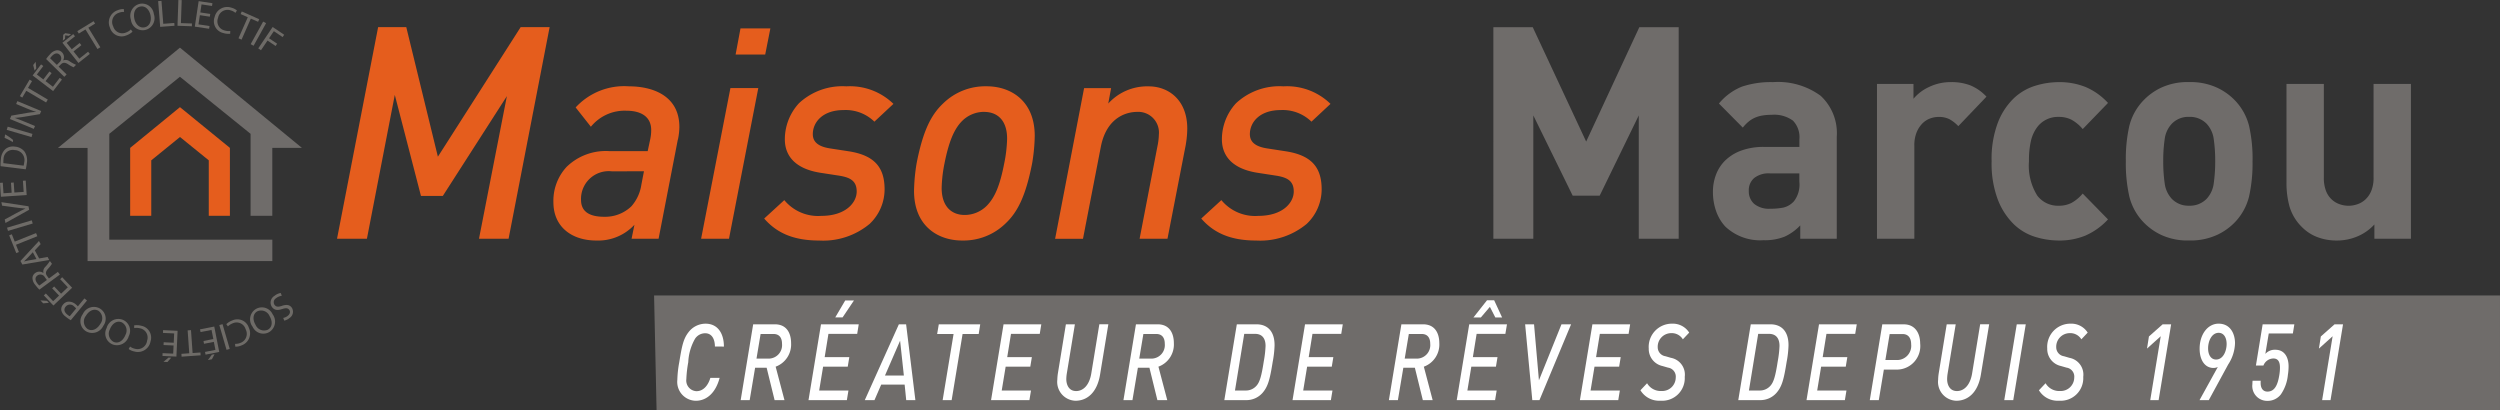 <svg id="Groupe_4115" data-name="Groupe 4115" xmlns="http://www.w3.org/2000/svg" xmlns:xlink="http://www.w3.org/1999/xlink" width="276.048" height="45.315" viewBox="0 0 276.048 45.315">
  <rect x="0" y="0" width="276.048" height="45.315" fill="#333333" stroke="none"/>
  <defs>
    <clipPath id="clip-path">
      <path id="Tracé_364" data-name="Tracé 364" d="M34.8,39.671h3.273V52.165h20.4V49.8h-2.4v0H40.47V38.114l7.8-6.3,7.8,6.3v9.054h2.4v-7.5h3.272L48.271,28.6Z" transform="translate(-34.799 -28.595)" fill="none"/>
    </clipPath>
    <linearGradient id="linear-gradient" x1="-0.237" y1="1.7" x2="-0.231" y2="1.7" gradientUnits="objectBoundingBox">
      <stop offset="0" stop-color="#e9ebeb"/>
      <stop offset="0.088" stop-color="#d5d6d6"/>
      <stop offset="0.281" stop-color="#b0b0af"/>
      <stop offset="0.471" stop-color="#949291"/>
      <stop offset="0.657" stop-color="#7f7d7b"/>
      <stop offset="0.836" stop-color="#73706e"/>
      <stop offset="1" stop-color="#6f6c6a"/>
    </linearGradient>
    <clipPath id="clip-path-2">
      <rect id="Rectangle_218" data-name="Rectangle 218" width="276.048" height="45.315" fill="none"/>
    </clipPath>
  </defs>
  <g id="Groupe_3934" data-name="Groupe 3934" transform="translate(6.397 5.257)">
    <g id="Groupe_3933" data-name="Groupe 3933" clip-path="url(#clip-path)">
      <rect id="Rectangle_213" data-name="Rectangle 213" width="26.944" height="23.57" transform="translate(0 0)" fill="url(#linear-gradient)"/>
    </g>
  </g>
  <path id="Tracé_365" data-name="Tracé 365" d="M83.67,64.361l-5.5,4.5v7.5H80.5V70.235l3.172-2.577,3.178,2.577v6.124h2.334v-7.5Z" transform="translate(-63.798 -52.53)" fill="#e55d1d"/>
  <path id="Tracé_366" data-name="Tracé 366" d="M392.882,177.492l.276,12.687H596.706V177.492Z" transform="translate(-320.659 -144.864)" fill="#6f6c6a"/>
  <g id="Groupe_3936" data-name="Groupe 3936">
    <g id="Groupe_3935" data-name="Groupe 3935" clip-path="url(#clip-path-2)">
      <path id="Tracé_367" data-name="Tracé 367" d="M411,196.943c-.01-.858-.357-1.469-1.081-1.469a1.347,1.347,0,0,0-1.11.6,5.733,5.733,0,0,0-.753,2.6,13.038,13.038,0,0,0-.212,1.869,1.178,1.178,0,0,0,1.119,1.328c.81,0,1.312-.717,1.534-1.469h1.023c-.434,1.646-1.428,2.527-2.634,2.527a2.083,2.083,0,0,1-2.036-2.316,12.109,12.109,0,0,1,.212-1.94c.289-1.763.444-2.575,1.023-3.315a2.369,2.369,0,0,1,1.882-.94c1.36,0,2.026,1.093,2.026,2.527Z" transform="translate(-332.059 -158.677)" fill="#fff"/>
      <path id="Tracé_368" data-name="Tracé 368" d="M448.768,199.479l.974,3.691h-1.09l-.878-3.574H446.5l-.6,3.574h-.994l1.38-8.37h2.393c1.341,0,1.795,1.023,1.795,2.092a2.607,2.607,0,0,1-1.708,2.586m-.232-3.609h-1.428l-.453,2.716h1.438a1.488,1.488,0,0,0,1.38-1.634c0-.67-.309-1.082-.936-1.082" transform="translate(-363.121 -158.99)" fill="#fff"/>
      <path id="Tracé_369" data-name="Tracé 369" d="M491.017,184.167h-3.175l-.415,2.563h2.721l-.174,1.058h-2.721l-.434,2.633h3.232l-.174,1.058h-4.236l1.38-8.37h4.168Zm-1.611-1.822h-.811l1.1-1.869h.965Z" transform="translate(-396.367 -147.299)" fill="#fff"/>
      <path id="Tracé_370" data-name="Tracé 370" d="M524.022,203.17l-.174-1.716h-2.586l-.743,1.716h-1.071l3.763-8.37h.8l1.023,8.37Zm-.675-6.56-1.669,3.844h2.084Z" transform="translate(-423.959 -158.99)" fill="#fff"/>
      <path id="Tracé_371" data-name="Tracé 371" d="M567.5,195.87H565.72l-1.206,7.3h-.994l1.206-7.3h-1.814l.183-1.07h4.574Z" transform="translate(-459.433 -158.991)" fill="#fff"/>
      <path id="Tracé_372" data-name="Tracé 372" d="M600.676,195.858H597.5l-.415,2.563h2.721l-.174,1.058h-2.721l-.434,2.633h3.232l-.174,1.058H595.3l1.38-8.37h4.168Z" transform="translate(-485.868 -158.99)" fill="#fff"/>
      <path id="Tracé_373" data-name="Tracé 373" d="M639.81,200.36c-.318,1.94-1.4,2.88-2.711,2.88a2.081,2.081,0,0,1-2.007-2.328,5.226,5.226,0,0,1,.067-.729l.878-5.384h.994l-.9,5.478a4.588,4.588,0,0,0-.048.564c0,.658.3,1.329,1.081,1.329.8,0,1.467-.658,1.679-1.952l.888-5.419h.994Z" transform="translate(-518.343 -158.99)" fill="#fff"/>
      <path id="Tracé_374" data-name="Tracé 374" d="M678.689,199.479l.974,3.691h-1.09l-.878-3.574h-1.274l-.6,3.574h-.994l1.38-8.37H678.6c1.341,0,1.794,1.023,1.794,2.092a2.607,2.607,0,0,1-1.708,2.586m-.232-3.609h-1.428l-.454,2.716h1.438a1.489,1.489,0,0,0,1.38-1.634c0-.67-.309-1.082-.936-1.082" transform="translate(-550.776 -158.99)" fill="#fff"/>
      <path id="Tracé_375" data-name="Tracé 375" d="M740.751,198.915c-.319,2.01-.531,2.774-1.139,3.468a2.37,2.37,0,0,1-1.843.788h-2.364l1.38-8.37h2.19c1.042,0,1.978.611,1.978,2.3a11.143,11.143,0,0,1-.2,1.811m-1.949-3.057h-1.2l-1.023,6.254h1.177a1.532,1.532,0,0,0,1.2-.529c.347-.388.55-1.035.8-2.669a11.805,11.805,0,0,0,.2-1.716c0-.846-.386-1.34-1.158-1.34" transform="translate(-600.216 -158.99)" fill="#fff"/>
      <path id="Tracé_376" data-name="Tracé 376" d="M781.778,195.858H778.6l-.415,2.563h2.721l-.174,1.058h-2.721l-.434,2.633h3.232l-.174,1.058H776.4l1.38-8.37h4.168Z" transform="translate(-633.679 -158.99)" fill="#fff"/>
      <path id="Tracé_377" data-name="Tracé 377" d="M838.112,199.479l.974,3.691H838l-.878-3.574h-1.274l-.6,3.574h-.994l1.38-8.37h2.393c1.341,0,1.795,1.023,1.795,2.092a2.607,2.607,0,0,1-1.708,2.586m-.232-3.609h-1.428L836,198.585h1.438a1.489,1.489,0,0,0,1.38-1.634c0-.67-.309-1.082-.936-1.082" transform="translate(-680.893 -158.99)" fill="#fff"/>
      <path id="Tracé_378" data-name="Tracé 378" d="M880.361,184.063h-3.174l-.415,2.563h2.721l-.174,1.058H876.6l-.434,2.633H879.4l-.174,1.058h-4.236l1.38-8.37h4.168Zm-1.109-1.811-.6-1.176-1,1.176h-.82l1.5-1.9h.791l.878,1.9Z" transform="translate(-714.139 -147.195)" fill="#fff"/>
      <path id="Tracé_379" data-name="Tracé 379" d="M917.671,203.17h-.791l-.791-8.37h.984l.54,6.183,2.49-6.183h1.061Z" transform="translate(-747.685 -158.99)" fill="#fff"/>
      <path id="Tracé_380" data-name="Tracé 380" d="M954.376,195.858H951.2l-.415,2.563h2.721l-.174,1.058h-2.721l-.434,2.633h3.232l-.174,1.058H949l1.38-8.37h4.168Z" transform="translate(-774.548 -158.99)" fill="#fff"/>
      <path id="Tracé_381" data-name="Tracé 381" d="M990.016,196.145a1.437,1.437,0,0,0-1.3-.682,1.5,1.5,0,0,0-1.476,1.564,1,1,0,0,0,.859.987l.6.176a1.883,1.883,0,0,1,1.525,2.1,2.491,2.491,0,0,1-2.663,2.633,2.41,2.41,0,0,1-2.229-1.152l.733-.776a1.741,1.741,0,0,0,1.583.858,1.5,1.5,0,0,0,1.582-1.481,1,1,0,0,0-.849-1.1l-.608-.176a1.925,1.925,0,0,1-1.524-1.94,2.56,2.56,0,0,1,2.586-2.739,2.138,2.138,0,0,1,1.881.988Z" transform="translate(-804.196 -158.678)" fill="#fff"/>
      <path id="Tracé_382" data-name="Tracé 382" d="M1049.464,198.915c-.318,2.01-.531,2.774-1.139,3.468a2.37,2.37,0,0,1-1.843.788h-2.364l1.38-8.37h2.19c1.042,0,1.978.611,1.978,2.3a11.143,11.143,0,0,1-.2,1.811m-1.949-3.057h-1.2l-1.023,6.254h1.177a1.533,1.533,0,0,0,1.2-.529c.347-.388.55-1.035.8-2.669a11.787,11.787,0,0,0,.2-1.716c0-.846-.386-1.34-1.158-1.34" transform="translate(-852.179 -158.99)" fill="#fff"/>
      <path id="Tracé_383" data-name="Tracé 383" d="M1090.491,195.858h-3.175l-.415,2.563h2.721l-.174,1.058h-2.721l-.434,2.633h3.232l-.174,1.058h-4.236l1.38-8.37h4.168Z" transform="translate(-885.641 -158.99)" fill="#fff"/>
      <path id="Tracé_384" data-name="Tracé 384" d="M1126.2,199.8h-1.525l-.56,3.374h-.994l1.38-8.37h2.383c1.216,0,1.8.952,1.8,2.116a2.6,2.6,0,0,1-2.49,2.88m.54-3.926h-1.419l-.473,2.868h1.39a1.566,1.566,0,0,0,1.457-1.728c0-.611-.251-1.14-.955-1.14" transform="translate(-916.66 -158.99)" fill="#fff"/>
      <path id="Tracé_385" data-name="Tracé 385" d="M1168.89,200.36c-.318,1.94-1.4,2.88-2.712,2.88a2.081,2.081,0,0,1-2.007-2.328,5.225,5.225,0,0,1,.068-.729l.878-5.384h.994l-.9,5.478a4.588,4.588,0,0,0-.048.564c0,.658.3,1.329,1.081,1.329.8,0,1.467-.658,1.679-1.952l.888-5.419h.994Z" transform="translate(-950.163 -158.99)" fill="#fff"/>
      <path id="Tracé_386" data-name="Tracé 386" d="M1204.9,203.17h-.994l1.38-8.37h.994Z" transform="translate(-982.597 -158.99)" fill="#fff"/>
      <path id="Tracé_387" data-name="Tracé 387" d="M1229.386,196.145a1.437,1.437,0,0,0-1.3-.682,1.5,1.5,0,0,0-1.476,1.564,1,1,0,0,0,.859.987l.6.176a1.883,1.883,0,0,1,1.524,2.1,2.491,2.491,0,0,1-2.663,2.633,2.41,2.41,0,0,1-2.229-1.152l.733-.776a1.741,1.741,0,0,0,1.583.858,1.5,1.5,0,0,0,1.582-1.481,1,1,0,0,0-.849-1.1l-.608-.176a1.925,1.925,0,0,1-1.525-1.94,2.56,2.56,0,0,1,2.586-2.739,2.138,2.138,0,0,1,1.881.988Z" transform="translate(-999.563 -158.678)" fill="#fff"/>
      <path id="Tracé_388" data-name="Tracé 388" d="M1290.914,203.17h-.926l1.158-7.053-1.515,1.364.212-1.34,1.515-1.34h.936Z" transform="translate(-1052.56 -158.99)" fill="#fff"/>
      <path id="Tracé_389" data-name="Tracé 389" d="M1324.344,198.919l-2.142,3.938h-1.023l2.017-3.656a1.159,1.159,0,0,1-.473.106c-.946,0-1.534-.858-1.534-2.128,0-1.587.9-2.763,2.094-2.763,1.313,0,1.814,1.129,1.814,2.163a4.5,4.5,0,0,1-.752,2.339m-1.052-3.491c-.753,0-1.168.882-1.168,1.716,0,.729.328,1.234.878,1.234.8,0,1.167-.964,1.167-1.716,0-.729-.328-1.234-.878-1.234" transform="translate(-1078.308 -158.677)" fill="#fff"/>
      <path id="Tracé_390" data-name="Tracé 390" d="M1357.406,195.811h-2.663l-.376,2.257a1.392,1.392,0,0,1,1.109-.458c1.023,0,1.457.858,1.457,1.822a6.2,6.2,0,0,1-.077.952,4.534,4.534,0,0,1-.781,2.163,1.838,1.838,0,0,1-1.506.705,1.638,1.638,0,0,1-1.631-1.857,3.092,3.092,0,0,1,.019-.364h.9a2.185,2.185,0,0,0-.01.247c0,.541.232.952.753.952.83,0,1.148-.811,1.312-1.846a4.983,4.983,0,0,0,.068-.8c0-.576-.164-1.011-.724-1.011a1.2,1.2,0,0,0-1.1.776h-.83l.743-4.55h3.5Z" transform="translate(-1104.229 -158.99)" fill="#fff"/>
      <path id="Tracé_391" data-name="Tracé 391" d="M1394.168,203.17h-.926l1.158-7.053-1.515,1.364.212-1.34,1.515-1.34h.936Z" transform="translate(-1136.833 -158.99)" fill="#fff"/>
      <path id="Tracé_392" data-name="Tracé 392" d="M221.388,39.682H218.12L221.2,23.934l-7.076,11.024h-2.411L208.823,23.8l-3.078,15.88h-3.3l4.537-23.361h3.109l3.49,14.305,9.138-14.305h3.2Z" transform="translate(-165.23 -13.321)" fill="#e55d1d"/>
      <path id="Tracé_393" data-name="Tracé 393" d="M346.156,57.712,344.03,68.671h-2.983l.317-1.542a5.461,5.461,0,0,1-4.22,1.739c-2.665,0-4.728-1.477-4.728-4.233a5.5,5.5,0,0,1,1.46-3.9,6.194,6.194,0,0,1,4.7-1.739h4.252l.286-1.345a4.7,4.7,0,0,0,.1-.984c0-1.345-.952-2.133-2.76-2.133a4.8,4.8,0,0,0-3.9,1.772l-1.682-2.133a7.283,7.283,0,0,1,5.9-2.33c2.475,0,5.553.952,5.553,4.495a7.071,7.071,0,0,1-.159,1.378m-7.3,3.511a3.061,3.061,0,0,0-3.4,3.15c0,1.181.762,1.87,2.57,1.87a4.183,4.183,0,0,0,2.982-1.148,4.628,4.628,0,0,0,1.111-2.4l.285-1.477Z" transform="translate(-271.309 -42.31)" fill="#e55d1d"/>
      <path id="Tracé_394" data-name="Tracé 394" d="M424.212,40.265h-3.078L424.37,23.63h3.078Zm4-20.342h-3.268l.539-2.887h3.3Z" transform="translate(-343.718 -13.903)" fill="#e55d1d"/>
      <path id="Tracé_395" data-name="Tracé 395" d="M471.258,55.744a4.538,4.538,0,0,0-3.4-1.28c-2.316,0-3.4,1.345-3.4,2.658,0,.886.635,1.378,1.9,1.575l2.126.328c2.856.459,3.9,1.837,3.9,4.2a5.256,5.256,0,0,1-1.65,3.806,8.025,8.025,0,0,1-5.585,1.838c-2.792,0-4.664-.82-6.06-2.428l2.221-2.034a4.827,4.827,0,0,0,4.093,1.739c2.665,0,3.9-1.443,3.9-2.69,0-1.181-.73-1.542-1.872-1.739l-2.126-.328c-3.141-.492-3.935-2.2-3.935-3.675a5.877,5.877,0,0,1,1.555-4,7.031,7.031,0,0,1,5.236-1.87,6.869,6.869,0,0,1,5.2,1.936Z" transform="translate(-374.708 -42.31)" fill="#e55d1d"/>
      <path id="Tracé_396" data-name="Tracé 396" d="M562.073,60.337c-.7,3.576-1.586,5.381-2.951,6.66a6.644,6.644,0,0,1-4.791,1.87c-2.634,0-5.3-1.575-5.3-5.479a20.288,20.288,0,0,1,.286-3.051c.7-3.576,1.586-5.348,2.951-6.628a6.644,6.644,0,0,1,4.791-1.87c2.634,0,5.3,1.575,5.3,5.479a19.8,19.8,0,0,1-.286,3.019m-5.3-5.676a3.446,3.446,0,0,0-2.475,1.05c-.857.886-1.428,2.264-1.9,4.626a15.423,15.423,0,0,0-.317,2.723c0,2.1,1.142,2.986,2.538,2.986A3.445,3.445,0,0,0,557.091,65c.857-.886,1.428-2.2,1.9-4.659a15.134,15.134,0,0,0,.317-2.723c0-2.067-1.111-2.953-2.539-2.953" transform="translate(-448.104 -42.31)" fill="#e55d1d"/>
      <path id="Tracé_397" data-name="Tracé 397" d="M648.216,58.237l-2.031,10.434h-3.078l1.967-10.2a7.035,7.035,0,0,0,.159-1.312,2.283,2.283,0,0,0-2.411-2.494c-1.11,0-3.364.558-4,3.872l-1.967,10.138h-3.078l3.2-16.635h2.983l-.317,1.706a5.794,5.794,0,0,1,4.474-1.9c2.158,0,4.252,1.477,4.252,4.659a10.735,10.735,0,0,1-.159,1.739" transform="translate(-517.272 -42.31)" fill="#e55d1d"/>
      <path id="Tracé_398" data-name="Tracé 398" d="M733.789,55.744a4.538,4.538,0,0,0-3.4-1.28c-2.316,0-3.4,1.345-3.4,2.658,0,.886.635,1.378,1.9,1.575l2.126.328c2.856.459,3.9,1.837,3.9,4.2a5.256,5.256,0,0,1-1.65,3.806,8.025,8.025,0,0,1-5.585,1.838c-2.792,0-4.664-.82-6.06-2.428l2.221-2.034a4.827,4.827,0,0,0,4.093,1.739c2.665,0,3.9-1.443,3.9-2.69,0-1.181-.73-1.542-1.872-1.739l-2.126-.328c-3.141-.492-3.935-2.2-3.935-3.675a5.877,5.877,0,0,1,1.555-4,7.031,7.031,0,0,1,5.236-1.87,6.868,6.868,0,0,1,5.2,1.936Z" transform="translate(-588.979 -42.31)" fill="#e55d1d"/>
      <path id="Tracé_399" data-name="Tracé 399" d="M913.065,39.682V26.066l-4.315,8.859h-2.982l-4.347-8.859V39.682h-4.41V16.322h4.347l5.9,12.632,5.87-12.632h4.347V39.682Z" transform="translate(-732.114 -13.321)" fill="#6f6c6a"/>
      <path id="Tracé_400" data-name="Tracé 400" d="M1038.525,66.631V65.155A5.46,5.46,0,0,1,1036.8,66.4a5.894,5.894,0,0,1-2.332.394,5.6,5.6,0,0,1-4.22-1.509,4.892,4.892,0,0,1-1.016-1.706,6.333,6.333,0,0,1-.349-2.133,5.274,5.274,0,0,1,.349-1.919,4.331,4.331,0,0,1,1.047-1.575,5,5,0,0,1,1.761-1.066,7.162,7.162,0,0,1,2.491-.394h3.9V55.64a2.628,2.628,0,0,0-.714-2.051,3.513,3.513,0,0,0-2.364-.64,5.86,5.86,0,0,0-1.047.082,3.528,3.528,0,0,0-.809.246,3.006,3.006,0,0,0-.682.426,4.561,4.561,0,0,0-.635.656l-2.634-2.658a6.34,6.34,0,0,1,2.554-1.87,10.067,10.067,0,0,1,3.411-.492,7.956,7.956,0,0,1,5.267,1.509,5.611,5.611,0,0,1,1.777,4.528V66.631Zm-.1-7.218h-3.268a2.585,2.585,0,0,0-1.714.509,1.765,1.765,0,0,0-.6,1.427,1.849,1.849,0,0,0,.587,1.427,2.569,2.569,0,0,0,1.793.541,6.959,6.959,0,0,0,1.46-.131,2.275,2.275,0,0,0,1.142-.689,3.012,3.012,0,0,0,.6-2.166Z" transform="translate(-839.742 -40.27)" fill="#6f6c6a"/>
      <path id="Tracé_401" data-name="Tracé 401" d="M1136.417,54.2a4.117,4.117,0,0,0-.952-.755,2.551,2.551,0,0,0-1.237-.263,2.68,2.68,0,0,0-.952.18,2.347,2.347,0,0,0-.857.574,3.019,3.019,0,0,0-.619.984,3.772,3.772,0,0,0-.238,1.411v10.3h-4.125V49.537h4.03v1.64a4.881,4.881,0,0,1,1.713-1.3,5.5,5.5,0,0,1,2.443-.541,5.8,5.8,0,0,1,2.126.361,5.1,5.1,0,0,1,1.777,1.247Z" transform="translate(-920.182 -40.27)" fill="#6f6c6a"/>
      <path id="Tracé_402" data-name="Tracé 402" d="M1206.726,66.254a7.525,7.525,0,0,1-3.03.574,8.9,8.9,0,0,1-2.554-.394,5.907,5.907,0,0,1-2.38-1.395,7.613,7.613,0,0,1-1.761-2.69,11.286,11.286,0,0,1-.7-4.282,11.29,11.29,0,0,1,.7-4.282,7.448,7.448,0,0,1,1.761-2.674,6,6,0,0,1,2.38-1.378,8.891,8.891,0,0,1,2.554-.394,7.72,7.72,0,0,1,3.03.558,7.2,7.2,0,0,1,2.427,1.739l-2.792,2.887a4.44,4.44,0,0,0-1.238-1.033,3.074,3.074,0,0,0-1.428-.312,2.854,2.854,0,0,0-2.348,1.115,4.1,4.1,0,0,0-.7,1.509,9.542,9.542,0,0,0-.222,2.264,6.229,6.229,0,0,0,.92,3.806,2.853,2.853,0,0,0,2.348,1.115,3.068,3.068,0,0,0,1.428-.312,4.421,4.421,0,0,0,1.238-1.033l2.792,2.854a7.393,7.393,0,0,1-2.427,1.755" transform="translate(-976.388 -40.27)" fill="#6f6c6a"/>
      <path id="Tracé_403" data-name="Tracé 403" d="M1290.9,58.068a16.707,16.707,0,0,1-.381,3.888,6.249,6.249,0,0,1-1.491,2.773A6.543,6.543,0,0,1,1287,66.2a7.01,7.01,0,0,1-3.109.623,6.9,6.9,0,0,1-3.094-.623,6.582,6.582,0,0,1-2.015-1.477,6.243,6.243,0,0,1-1.491-2.773,16.713,16.713,0,0,1-.381-3.888,16.505,16.505,0,0,1,.381-3.872,6.253,6.253,0,0,1,1.491-2.756,6.6,6.6,0,0,1,2.015-1.476,6.909,6.909,0,0,1,3.094-.624,7.015,7.015,0,0,1,3.109.624,6.563,6.563,0,0,1,2.031,1.476,6.259,6.259,0,0,1,1.491,2.756,16.5,16.5,0,0,1,.381,3.872m-4.125,0a16.534,16.534,0,0,0-.159-2.411,3.051,3.051,0,0,0-.793-1.722,2.57,2.57,0,0,0-1.935-.755,2.528,2.528,0,0,0-1.9.755,3.045,3.045,0,0,0-.793,1.722,16.466,16.466,0,0,0-.159,2.411,16.8,16.8,0,0,0,.159,2.428,3.059,3.059,0,0,0,.793,1.739,2.527,2.527,0,0,0,1.9.754,2.569,2.569,0,0,0,1.935-.754,3.065,3.065,0,0,0,.793-1.739,16.872,16.872,0,0,0,.159-2.428" transform="translate(-1042.177 -40.27)" fill="#6f6c6a"/>
      <path id="Tracé_404" data-name="Tracé 404" d="M1383.105,67.506V65.931a5.364,5.364,0,0,1-1.9,1.329,5.8,5.8,0,0,1-2.221.443,5.936,5.936,0,0,1-2.221-.394,4.768,4.768,0,0,1-1.682-1.116,5.262,5.262,0,0,1-1.349-2.247,9.707,9.707,0,0,1-.333-2.609V50.412h4.125V60.747a3.977,3.977,0,0,0,.238,1.477,2.543,2.543,0,0,0,.635.951,2.46,2.46,0,0,0,.888.525,2.938,2.938,0,0,0,1.936,0,2.466,2.466,0,0,0,.888-.525,2.716,2.716,0,0,0,.651-.951,3.757,3.757,0,0,0,.254-1.477V50.412h4.125V67.506Z" transform="translate(-1120.927 -41.145)" fill="#6f6c6a"/>
      <path id="Tracé_405" data-name="Tracé 405" d="M163.768,176.325a1.3,1.3,0,0,0-.63.269.511.511,0,0,0-.159.753c.167.207.381.23.773.1.465-.164.84-.157,1.092.156a.82.82,0,0,1-.232,1.181,1.292,1.292,0,0,1-.578.287l-.11-.3a1.136,1.136,0,0,0,.506-.234c.3-.244.272-.518.15-.669-.167-.207-.384-.2-.786-.072-.492.158-.829.131-1.091-.2a.86.86,0,0,1,.262-1.265,1.47,1.47,0,0,1,.68-.315Z" transform="translate(-132.65 -143.667)" fill="#6e6b67"/>
      <path id="Tracé_406" data-name="Tracé 406" d="M150.546,186.7a1.335,1.335,0,0,1,.371-1.966,1.306,1.306,0,0,1,1.84.589,1.354,1.354,0,0,1-.373,1.963,1.3,1.3,0,0,1-1.838-.585m1.877-1.17a1.019,1.019,0,0,0-1.371-.528c-.5.3-.511.928-.181,1.484a1.024,1.024,0,0,0,1.373.532c.524-.311.5-.95.178-1.488" transform="translate(-122.653 -150.621)" fill="#6e6b67"/>
      <path id="Tracé_407" data-name="Tracé 407" d="M135.938,192.363a1.822,1.822,0,0,1,.647-.406,1.331,1.331,0,0,1,1.844.811,1.418,1.418,0,0,1-.821,1.944,1.528,1.528,0,0,1-.675.135l-.03-.312a1.336,1.336,0,0,0,.578-.1,1.059,1.059,0,0,0,.592-1.505,1.036,1.036,0,0,0-1.444-.654,1.471,1.471,0,0,0-.513.334Z" transform="translate(-110.949 -156.569)" fill="#6e6b67"/>
      <rect id="Rectangle_214" data-name="Rectangle 214" width="0.368" height="2.849" transform="translate(24.218 35.894) rotate(-16.223)" fill="#6e6b67"/>
      <path id="Tracé_408" data-name="Tracé 408" d="M120.532,197.728l1.087-.214-.2-1.008-1.211.238-.06-.3,1.572-.309.55,2.8-1.51.3-.06-.3,1.149-.226-.174-.884-1.087.214Zm.488,2.106.431-.589.3-.059-.29.561Z" transform="translate(-98.062 -160.077)" fill="#6e6b67"/>
      <path id="Tracé_409" data-name="Tracé 409" d="M110.189,200.834l.864-.062.022.312-2.1.15-.022-.312.868-.062-.18-2.53.371-.026Z" transform="translate(-88.922 -161.851)" fill="#6e6b67"/>
      <path id="Tracé_410" data-name="Tracé 410" d="M97.732,199.63l1.107.052.048-1.027-1.233-.057.014-.308,1.6.075-.132,2.847-1.538-.072.014-.308,1.17.054.042-.9-1.107-.051Zm-.028,2.162.559-.469.3.014-.416.476Z" transform="translate(-79.657 -161.838)" fill="#6e6b67"/>
      <path id="Tracé_411" data-name="Tracé 411" d="M77.891,195.337a1.828,1.828,0,0,1,.764.037,1.332,1.332,0,0,1,1.049,1.721,1.418,1.418,0,0,1-1.786,1.125,1.532,1.532,0,0,1-.631-.275l.154-.273a1.338,1.338,0,0,0,.534.244,1.059,1.059,0,0,0,1.347-.9,1.036,1.036,0,0,0-.81-1.362,1.473,1.473,0,0,0-.612-.019Z" transform="translate(-63.079 -159.408)" fill="#6e6b67"/>
      <path id="Tracé_412" data-name="Tracé 412" d="M63.464,192.549a1.335,1.335,0,0,1,1.781-.91,1.306,1.306,0,0,1,.661,1.815,1.354,1.354,0,0,1-1.78.907,1.3,1.3,0,0,1-.663-1.811m2.074.768a1.019,1.019,0,0,0-.422-1.407c-.543-.214-1.047.164-1.284.766a1.024,1.024,0,0,0,.421,1.411c.566.224,1.056-.188,1.285-.77" transform="translate(-51.69 -156.329)" fill="#6e6b67"/>
      <path id="Tracé_413" data-name="Tracé 413" d="M48.611,185.1a1.335,1.335,0,0,1,1.908-.6,1.306,1.306,0,0,1,.351,1.9,1.354,1.354,0,0,1-1.906.6,1.3,1.3,0,0,1-.353-1.9m1.918,1.1a1.019,1.019,0,0,0-.183-1.458c-.5-.3-1.059-.011-1.393.542a1.024,1.024,0,0,0,.181,1.462c.522.314,1.072-.01,1.4-.546" transform="translate(-39.465 -150.419)" fill="#6e6b67"/>
      <path id="Tracé_414" data-name="Tracé 414" d="M37.832,181.649a4.244,4.244,0,0,1-.58-.407,1.17,1.17,0,0,1-.466-.691.766.766,0,0,1,.187-.619.838.838,0,0,1,.557-.33,1.181,1.181,0,0,1,.871.313,1.264,1.264,0,0,1,.212.208l.726-.881.284.234Zm.59-1.294a1.246,1.246,0,0,0-.216-.217.609.609,0,0,0-.939.015c-.239.29-.149.6.164.858a1.54,1.54,0,0,0,.286.2Z" transform="translate(-30.017 -146.292)" fill="#6e6b67"/>
      <path id="Tracé_415" data-name="Tracé 415" d="M24.274,169.1l.729.049.209.221-.63.055Zm1.519-1.538.762.8.746-.707-.849-.9.224-.212,1.1,1.163-2.068,1.961-1.059-1.117.224-.212.806.85.654-.619-.762-.8Z" transform="translate(-19.812 -135.931)" fill="#6e6b67"/>
      <path id="Tracé_416" data-name="Tracé 416" d="M20.249,159.934a3.858,3.858,0,0,1-.466-.533,1.166,1.166,0,0,1-.3-.8.71.71,0,0,1,.3-.5.748.748,0,0,1,.9,0l.01-.008a.71.71,0,0,1,.214-.678,4.544,4.544,0,0,0,.5-.641l.226.306a3.7,3.7,0,0,1-.435.557c-.266.3-.3.511-.107.788l.206.279.993-.732.218.3Zm.826-1.066-.223-.3a.561.561,0,0,0-.817-.2c-.3.218-.267.528-.04.843a1.519,1.519,0,0,0,.243.273Z" transform="translate(-15.897 -127.954)" fill="#6e6b67"/>
      <path id="Tracé_417" data-name="Tracé 417" d="M14.341,146.7l.929-.165.181.335-2.967.5-.211-.39,2.045-2.209.187.346-.644.694Zm-.7-.686-.589.635c-.133.144-.262.262-.387.377l0,.007c.169-.043.344-.085.522-.119l.858-.146Z" transform="translate(-10.017 -118.162)" fill="#6e6b67"/>
      <path id="Tracé_418" data-name="Tracé 418" d="M6.265,141.327l.321.8-.29.116-.781-1.96.291-.116.322.809,2.356-.939.138.346Z" transform="translate(-4.501 -114.299)" fill="#6e6b67"/>
      <rect id="Rectangle_215" data-name="Rectangle 215" width="2.849" height="0.368" transform="translate(0.777 25.142) rotate(-16.62)" fill="#6e6b67"/>
      <path id="Tracé_419" data-name="Tracé 419" d="M3.88,122.223l-2.618,1.459-.076-.39,1.292-.7c.354-.194.674-.364.987-.5l0-.008c-.339-.016-.714-.063-1.1-.116l-1.474-.2-.075-.386,2.992.454Z" transform="translate(-0.662 -99.06)" fill="#6e6b67"/>
      <path id="Tracé_420" data-name="Tracé 420" d="M1.514,108.674l.074,1.105,1.025-.068-.082-1.232.308-.02.106,1.6L.1,110.247,0,108.712l.308-.02.078,1.168.9-.06-.074-1.105Z" transform="translate(0 -88.521)" fill="#6e6b67"/>
      <path id="Tracé_421" data-name="Tracé 421" d="M.337,90.169a5.257,5.257,0,0,1,.037-.783,1.632,1.632,0,0,1,.493-1.1,1.313,1.313,0,0,1,1.065-.274,1.507,1.507,0,0,1,1.049.542,1.756,1.756,0,0,1,.253,1.3,5.958,5.958,0,0,1-.115.659Zm2.546-.057a2.316,2.316,0,0,0,.066-.367A1.1,1.1,0,0,0,1.9,88.393,1.017,1.017,0,0,0,.665,89.4a2.1,2.1,0,0,0-.015.433Z" transform="translate(-0.274 -71.819)" fill="#6e6b67"/>
      <path id="Tracé_422" data-name="Tracé 422" d="M2.821,80.74a4.879,4.879,0,0,1,.885.616l-.025.238a5.972,5.972,0,0,0-.911-.47Z" transform="translate(-2.261 -65.898)" fill="#6e6b67"/>
      <rect id="Rectangle_216" data-name="Rectangle 216" width="0.368" height="2.85" transform="translate(0.745 14.34) rotate(-73.742)" fill="#6e6b67"/>
      <path id="Tracé_423" data-name="Tracé 423" d="M8.6,63.79,5.964,62.7l.154-.371,1.682-.29a8.1,8.1,0,0,1,1.051-.117v-.009c-.364-.115-.688-.24-1.1-.41l-1.1-.457.133-.32,2.632,1.093-.142.344-1.682.281a9.067,9.067,0,0,1-1.083.127v.013c.34.118.66.242,1.1.424l1.124.467Z" transform="translate(-4.868 -49.56)" fill="#6e6b67"/>
      <path id="Tracé_424" data-name="Tracé 424" d="M12.635,49.075l-.44.746-.269-.159L13,47.845l.269.159-.443.75,2.185,1.289-.189.32Z" transform="translate(-9.733 -39.05)" fill="#6e6b67"/>
      <path id="Tracé_425" data-name="Tracé 425" d="M21.686,38.369l-.672.88.817.623.749-.981.245.187-.972,1.274-2.265-1.728.933-1.223.245.187-.71.931.716.546.672-.881Zm-1.761-1.253.067.727-.185.242-.155-.613Z" transform="translate(-15.987 -30.293)" fill="#6e6b67"/>
      <path id="Tracé_426" data-name="Tracé 426" d="M27.711,31.146a3.837,3.837,0,0,1,.452-.545,1.165,1.165,0,0,1,.743-.426.71.71,0,0,1,.543.219.748.748,0,0,1,.143.892l.009.009a.71.71,0,0,1,.7.1,4.51,4.51,0,0,0,.712.391l-.266.272a3.684,3.684,0,0,1-.619-.341c-.34-.215-.552-.21-.795.02l-.243.247.881.864-.257.262Zm1.184.646.263-.269a.56.56,0,0,0,.063-.838c-.263-.258-.564-.18-.839.095a1.52,1.52,0,0,0-.23.283Z" transform="translate(-22.617 -24.627)" fill="#6e6b67"/>
      <path id="Tracé_427" data-name="Tracé 427" d="M39.564,21.26l-.867.689.639.8.967-.768.192.242-1.254,1-1.773-2.231,1.2-.958.192.242-.917.729.56.705.867-.689Zm-1.784-1.326.647.1-.245.195-.393-.06-.007.005-.027.394-.238.189.041-.648Z" transform="translate(-30.579 -16.27)" fill="#6e6b67"/>
      <path id="Tracé_428" data-name="Tracé 428" d="M47.342,13.633l-.74.452-.163-.267,1.8-1.1.163.267-.743.454L48.983,15.6l-.317.194Z" transform="translate(-37.903 -10.38)" fill="#6e6b67"/>
      <path id="Tracé_429" data-name="Tracé 429" d="M68.019,7.919a1.829,1.829,0,0,1-.654.4,1.332,1.332,0,0,1-1.832-.84,1.418,1.418,0,0,1,.852-1.931,1.532,1.532,0,0,1,.677-.124l.025.312a1.335,1.335,0,0,0-.579.1,1.06,1.06,0,0,0-.616,1.5A1.036,1.036,0,0,0,67.325,8a1.472,1.472,0,0,0,.518-.326Z" transform="translate(-53.39 -4.42)" fill="#6e6b67"/>
      <path id="Tracé_430" data-name="Tracé 430" d="M80.958,3.3a1.335,1.335,0,0,1-.968,1.752,1.307,1.307,0,0,1-1.564-1.135A1.354,1.354,0,0,1,79.4,2.165,1.3,1.3,0,0,1,80.958,3.3m-2.149.524c.132.595.572,1.056,1.137.931s.776-.722.636-1.354c-.123-.553-.54-1.067-1.138-.935s-.77.747-.635,1.358" transform="translate(-63.97 -1.739)" fill="#6e6b67"/>
      <path id="Tracé_431" data-name="Tracé 431" d="M94.991.544l.367-.028.2,2.534,1.214-.094.024.308-1.581.123Z" transform="translate(-77.529 -0.42)" fill="#6e6b67"/>
      <path id="Tracé_432" data-name="Tracé 432" d="M106.714,0l.367.013-.088,2.539,1.217.042L108.2,2.9l-1.584-.055Z" transform="translate(-87.017 0)" fill="#6e6b67"/>
      <path id="Tracé_433" data-name="Tracé 433" d="M118.673,2.4l-1.1-.165-.153,1.015,1.22.184-.046.3L117.015,3.5l.425-2.817,1.521.23-.046.305-1.158-.175-.134.89,1.095.165Z" transform="translate(-95.504 -0.558)" fill="#6e6b67"/>
      <path id="Tracé_434" data-name="Tracé 434" d="M130.325,7.179a1.827,1.827,0,0,1-.76-.078,1.331,1.331,0,0,1-.954-1.774A1.418,1.418,0,0,1,130.454,4.3a1.524,1.524,0,0,1,.615.309l-.168.264a1.339,1.339,0,0,0-.52-.273,1.059,1.059,0,0,0-1.393.821,1.036,1.036,0,0,0,.735,1.4,1.466,1.466,0,0,0,.61.052Z" transform="translate(-104.908 -3.453)" fill="#6e6b67"/>
      <path id="Tracé_435" data-name="Tracé 435" d="M144.275,7.527l-.792-.351.127-.286,1.929.855-.127.286-.8-.353L143.587,10l-.34-.151Z" transform="translate(-116.914 -5.623)" fill="#6e6b67"/>
      <rect id="Rectangle_217" data-name="Rectangle 217" width="2.849" height="0.368" transform="matrix(0.485, -0.875, 0.875, 0.485, 27.678, 4.875)" fill="#6e6b67"/>
      <path id="Tracé_436" data-name="Tracé 436" d="M156.692,16.207l1.272.859-.173.256-.967-.653-.53.785.893.6-.17.252-.893-.6-.722,1.069-.3-.206Z" transform="translate(-126.585 -13.228)" fill="#6e6b67"/>
    </g>
  </g>
</svg>

